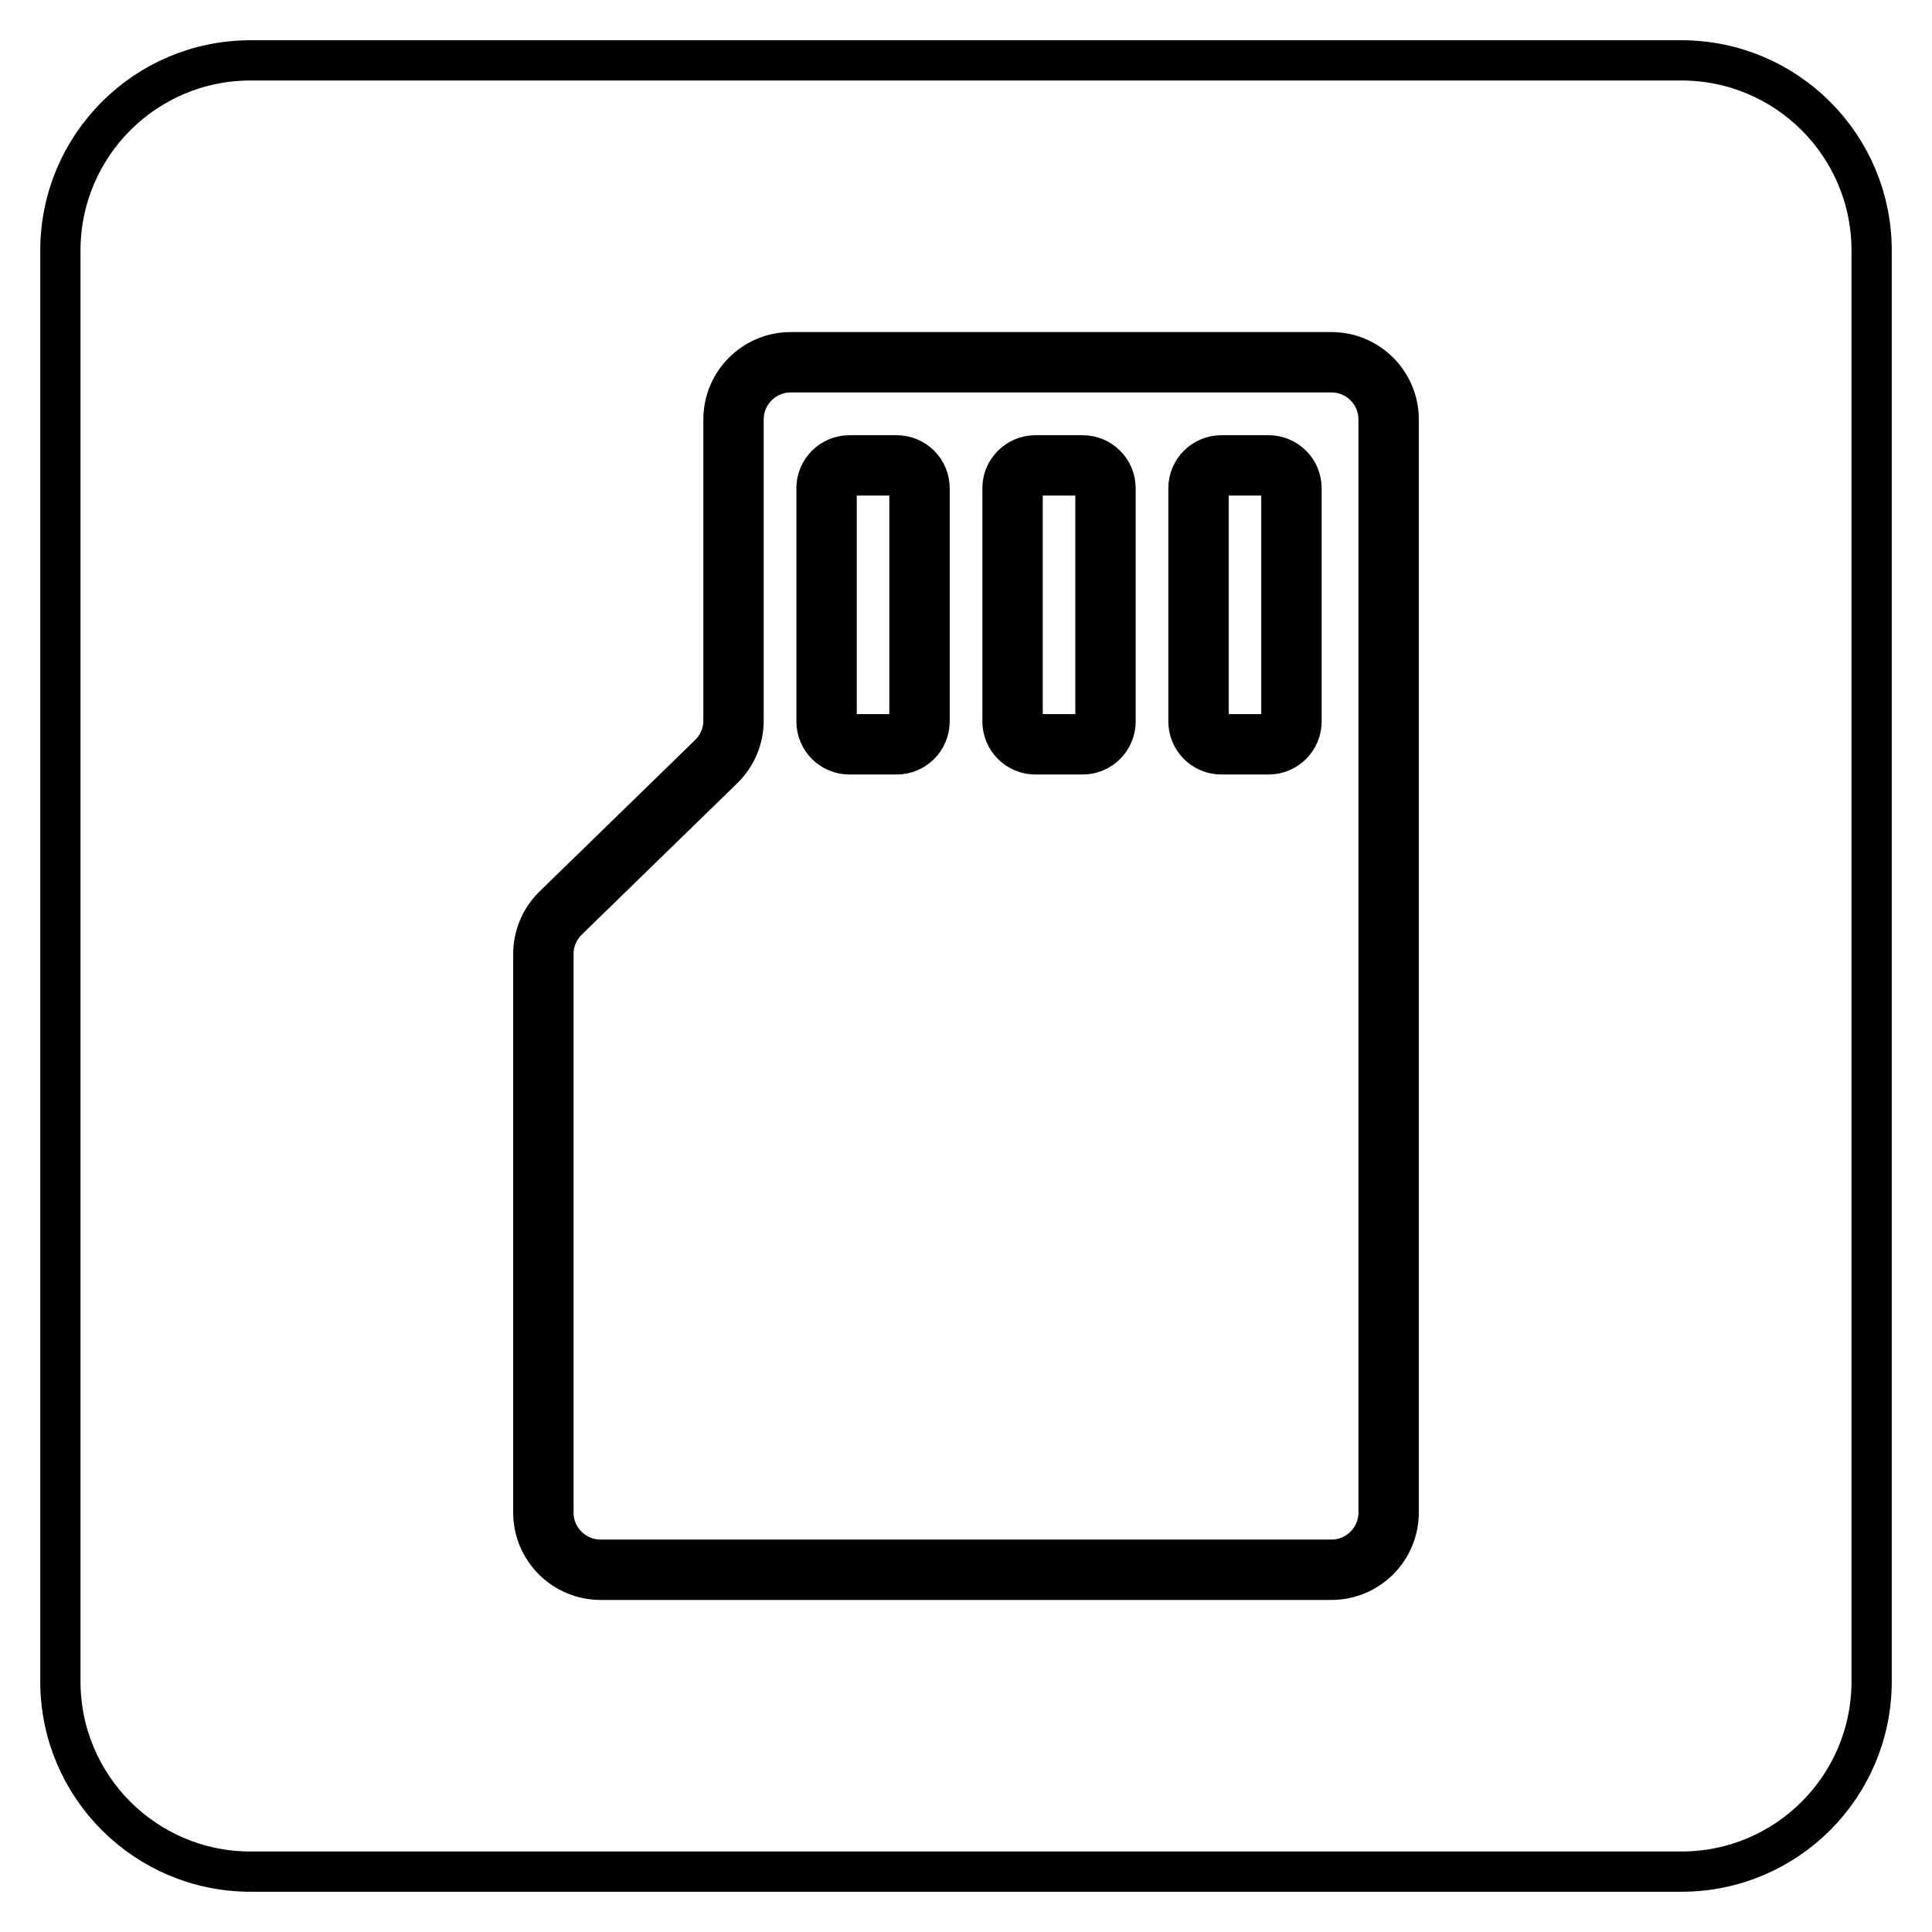 <svg xmlns="http://www.w3.org/2000/svg" xmlns:xlink="http://www.w3.org/1999/xlink" version="1.1" x="0px" y="0px" viewBox="0 0 576 576" style="enable-background:new 0 0 576 576;" xml:space="preserve">
<g id="icons">
	<path style="fill:none;stroke:currentColor;stroke-width:18;stroke-miterlimit:10;" d="M396.94,108H235.75   c-9.42,0-17.06,7.64-17.06,17.06v89.78c0,4.52-1.8,8.86-5,12.06L167,272.36c-3.2,3.2-5,7.54-5,12.06v166.52   c0,9.42,7.64,17.06,17.06,17.06h217.88c9.42,0,17.06-7.64,17.06-17.06V125.06C414,115.64,406.36,108,396.94,108z M274.14,215.09   c0,3.77-3.06,6.82-6.82,6.82h-14.07c-3.77,0-6.82-3.06-6.82-6.82v-69.52c0-3.77,3.06-6.82,6.82-6.82h14.07   c3.77,0,6.82,3.06,6.82,6.82V215.09z M329.59,215.09c0,3.77-3.06,6.82-6.82,6.82h-14.07c-3.77,0-6.82-3.06-6.82-6.82v-69.52   c0-3.77,3.06-6.82,6.82-6.82h14.07c3.77,0,6.82,3.06,6.82,6.82V215.09z M385.03,215.09c0,3.77-3.06,6.82-6.82,6.82h-14.07   c-3.77,0-6.82-3.06-6.82-6.82v-69.52c0-3.77,3.06-6.82,6.82-6.82h14.07c3.77,0,6.82,3.06,6.82,6.82V215.09z"></path>
</g>
<g id="line">
	<path style="fill:none;stroke:currentColor;stroke-width:12;stroke-linecap:round;stroke-linejoin:round;stroke-miterlimit:10;" d="   M501.31,558H74.69C43.38,558,18,532.62,18,501.31V74.69C18,43.38,43.38,18,74.69,18h426.61C532.62,18,558,43.38,558,74.69v426.61   C558,532.62,532.62,558,501.31,558z"></path>
</g>
</svg>